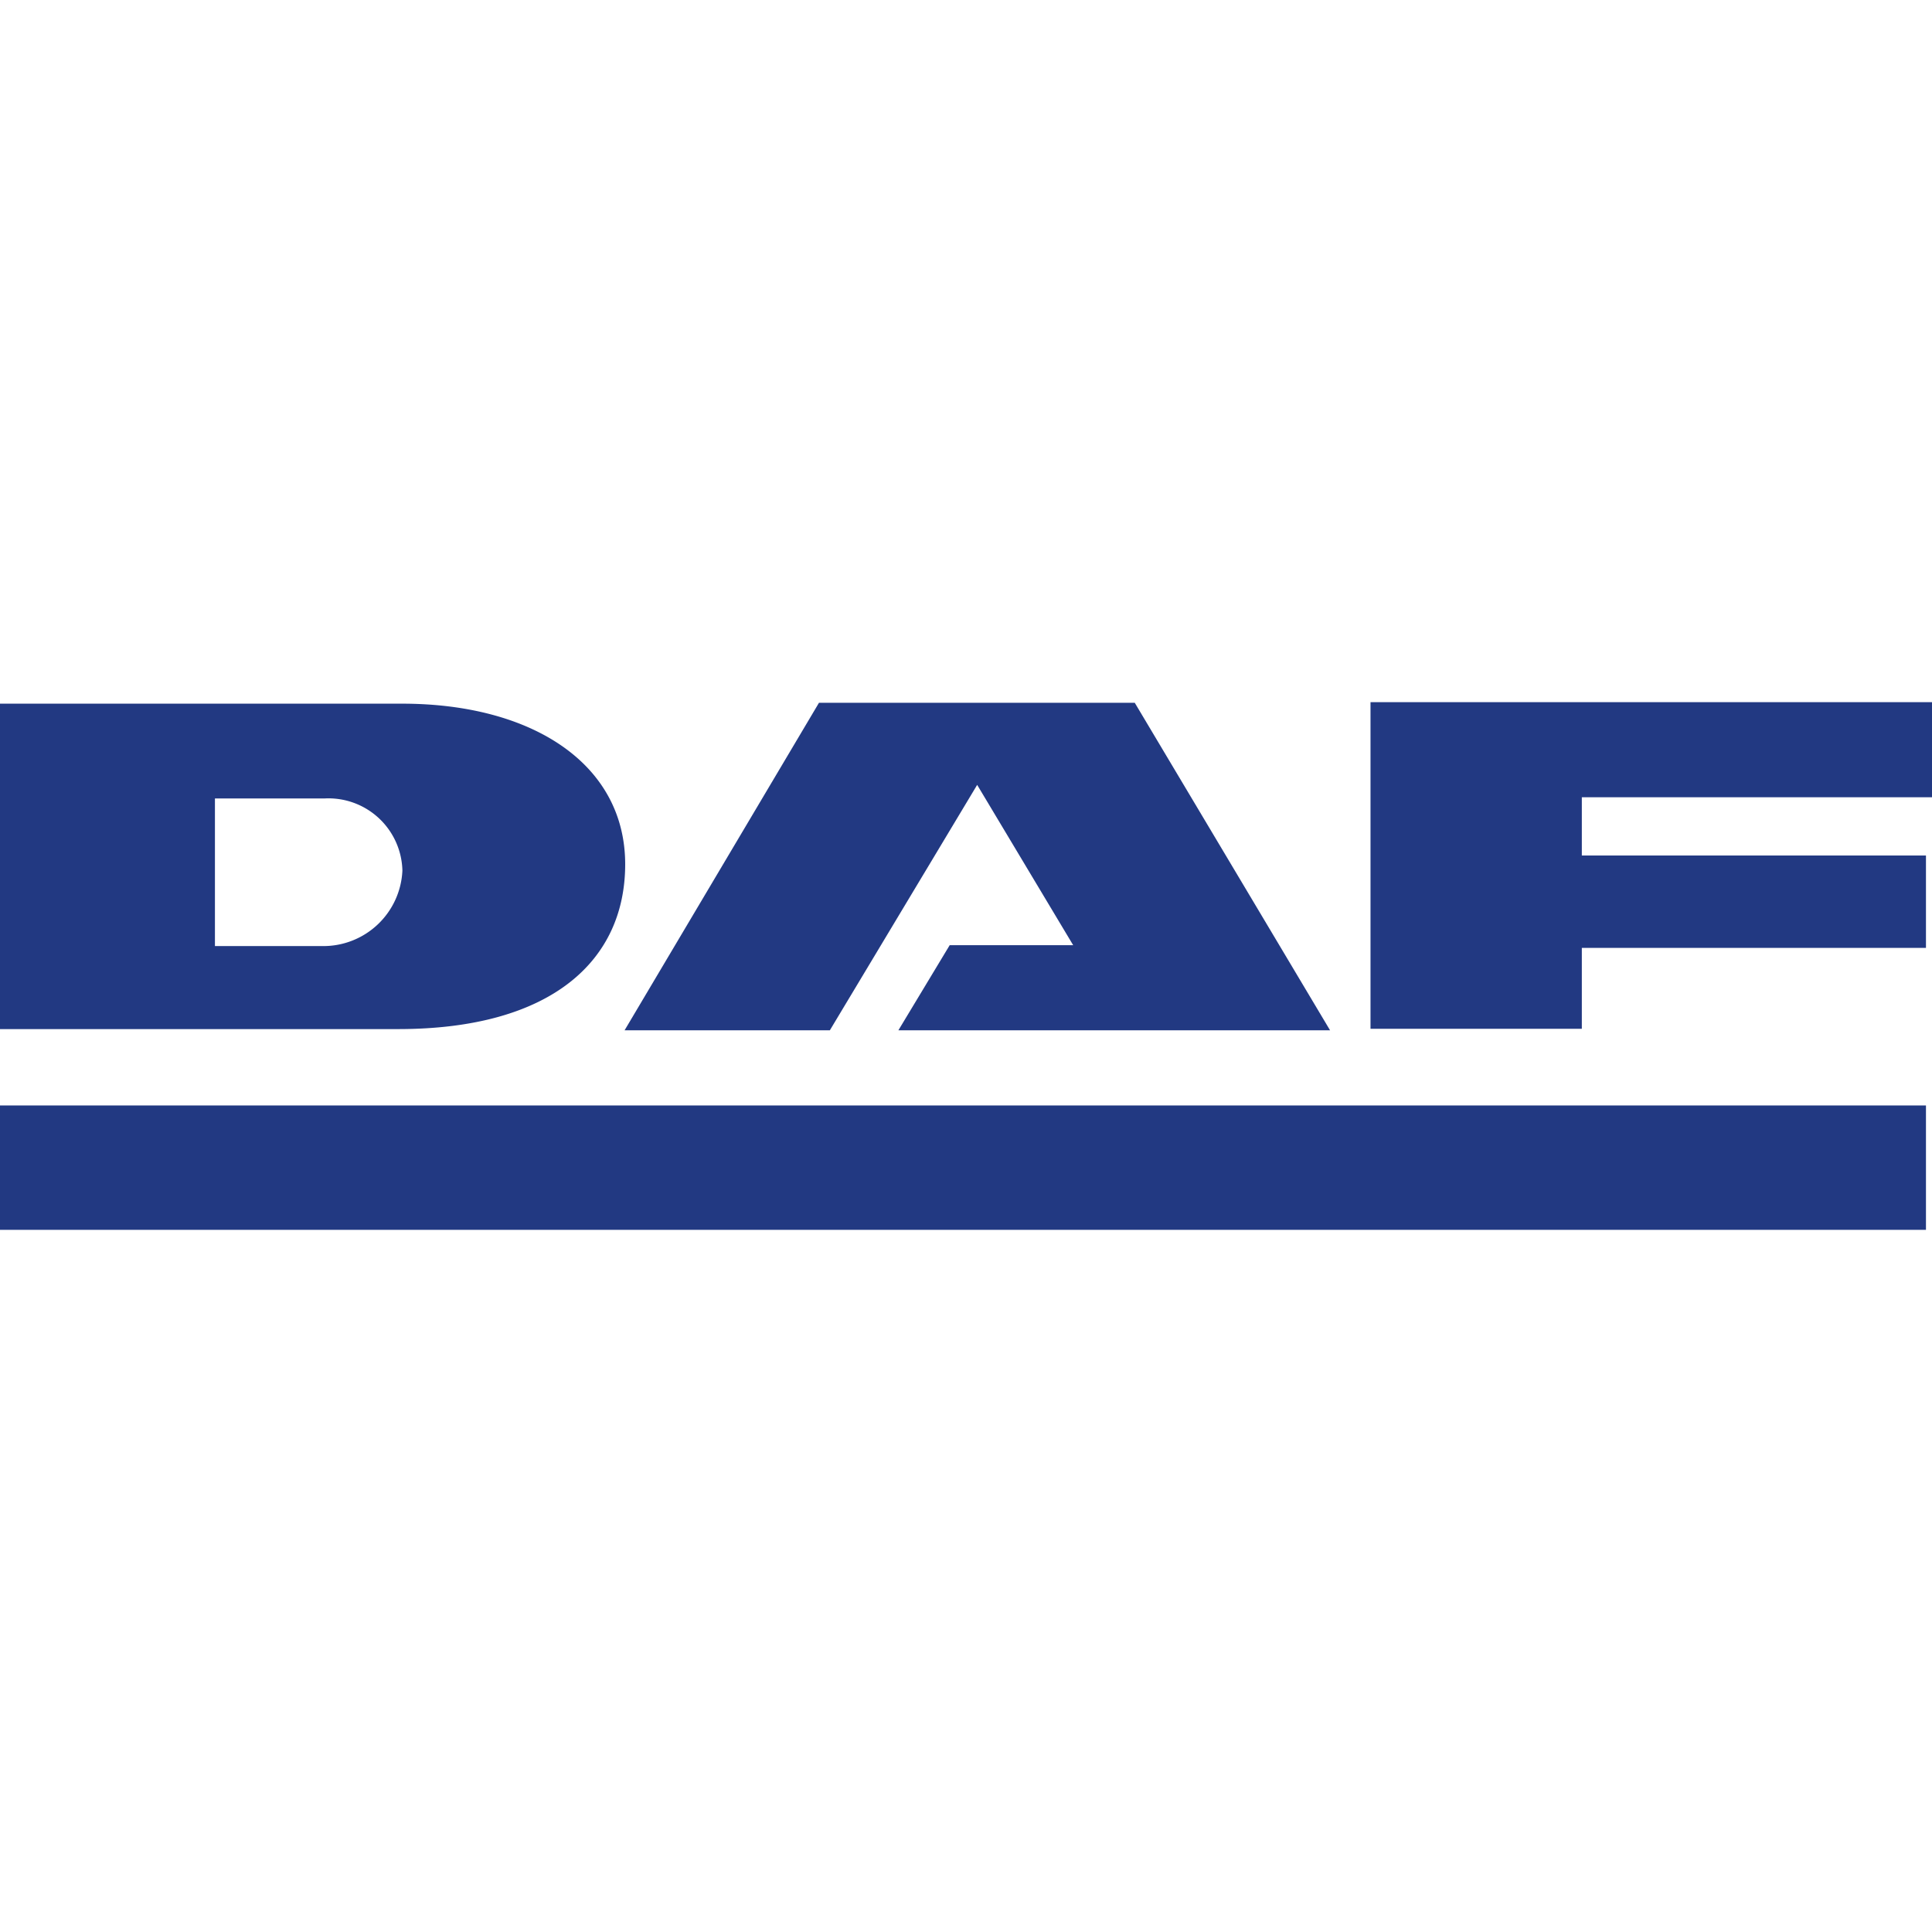 <svg xmlns="http://www.w3.org/2000/svg" viewBox="0 0 64 64"><defs><style>.cls-1{fill:#223982;}.cls-2{fill:none;}</style></defs><g id="Layer_2" data-name="Layer 2"><g id="Layer_1-2" data-name="Layer 1"><g id="daf"><path class="cls-1" d="M0,36.62H63.8v4.12H0Z"/><path class="cls-1" d="M0,34.09V23.31H13.32c4.32,0,7.39,2,7.39,5.32,0,3.19-2.44,5.46-7.52,5.46ZM10.7,31.34a2.62,2.62,0,0,0,2.63-2.5,2.45,2.45,0,0,0-2.58-2.39H7.12v4.89Z"/><path class="cls-1" d="M32.37,26l-4.88,8.13h-6.8l6.44-10.85H37.59l6.47,10.85H29.76l1.7-2.82h4.09Z"/><path class="cls-1" d="M52.4,34.08h-7V23.26H64v3.15H52.4v1.93H63.8V31.4H52.4Z"/><rect class="cls-2" width="64" height="64"/></g></g></g></svg>